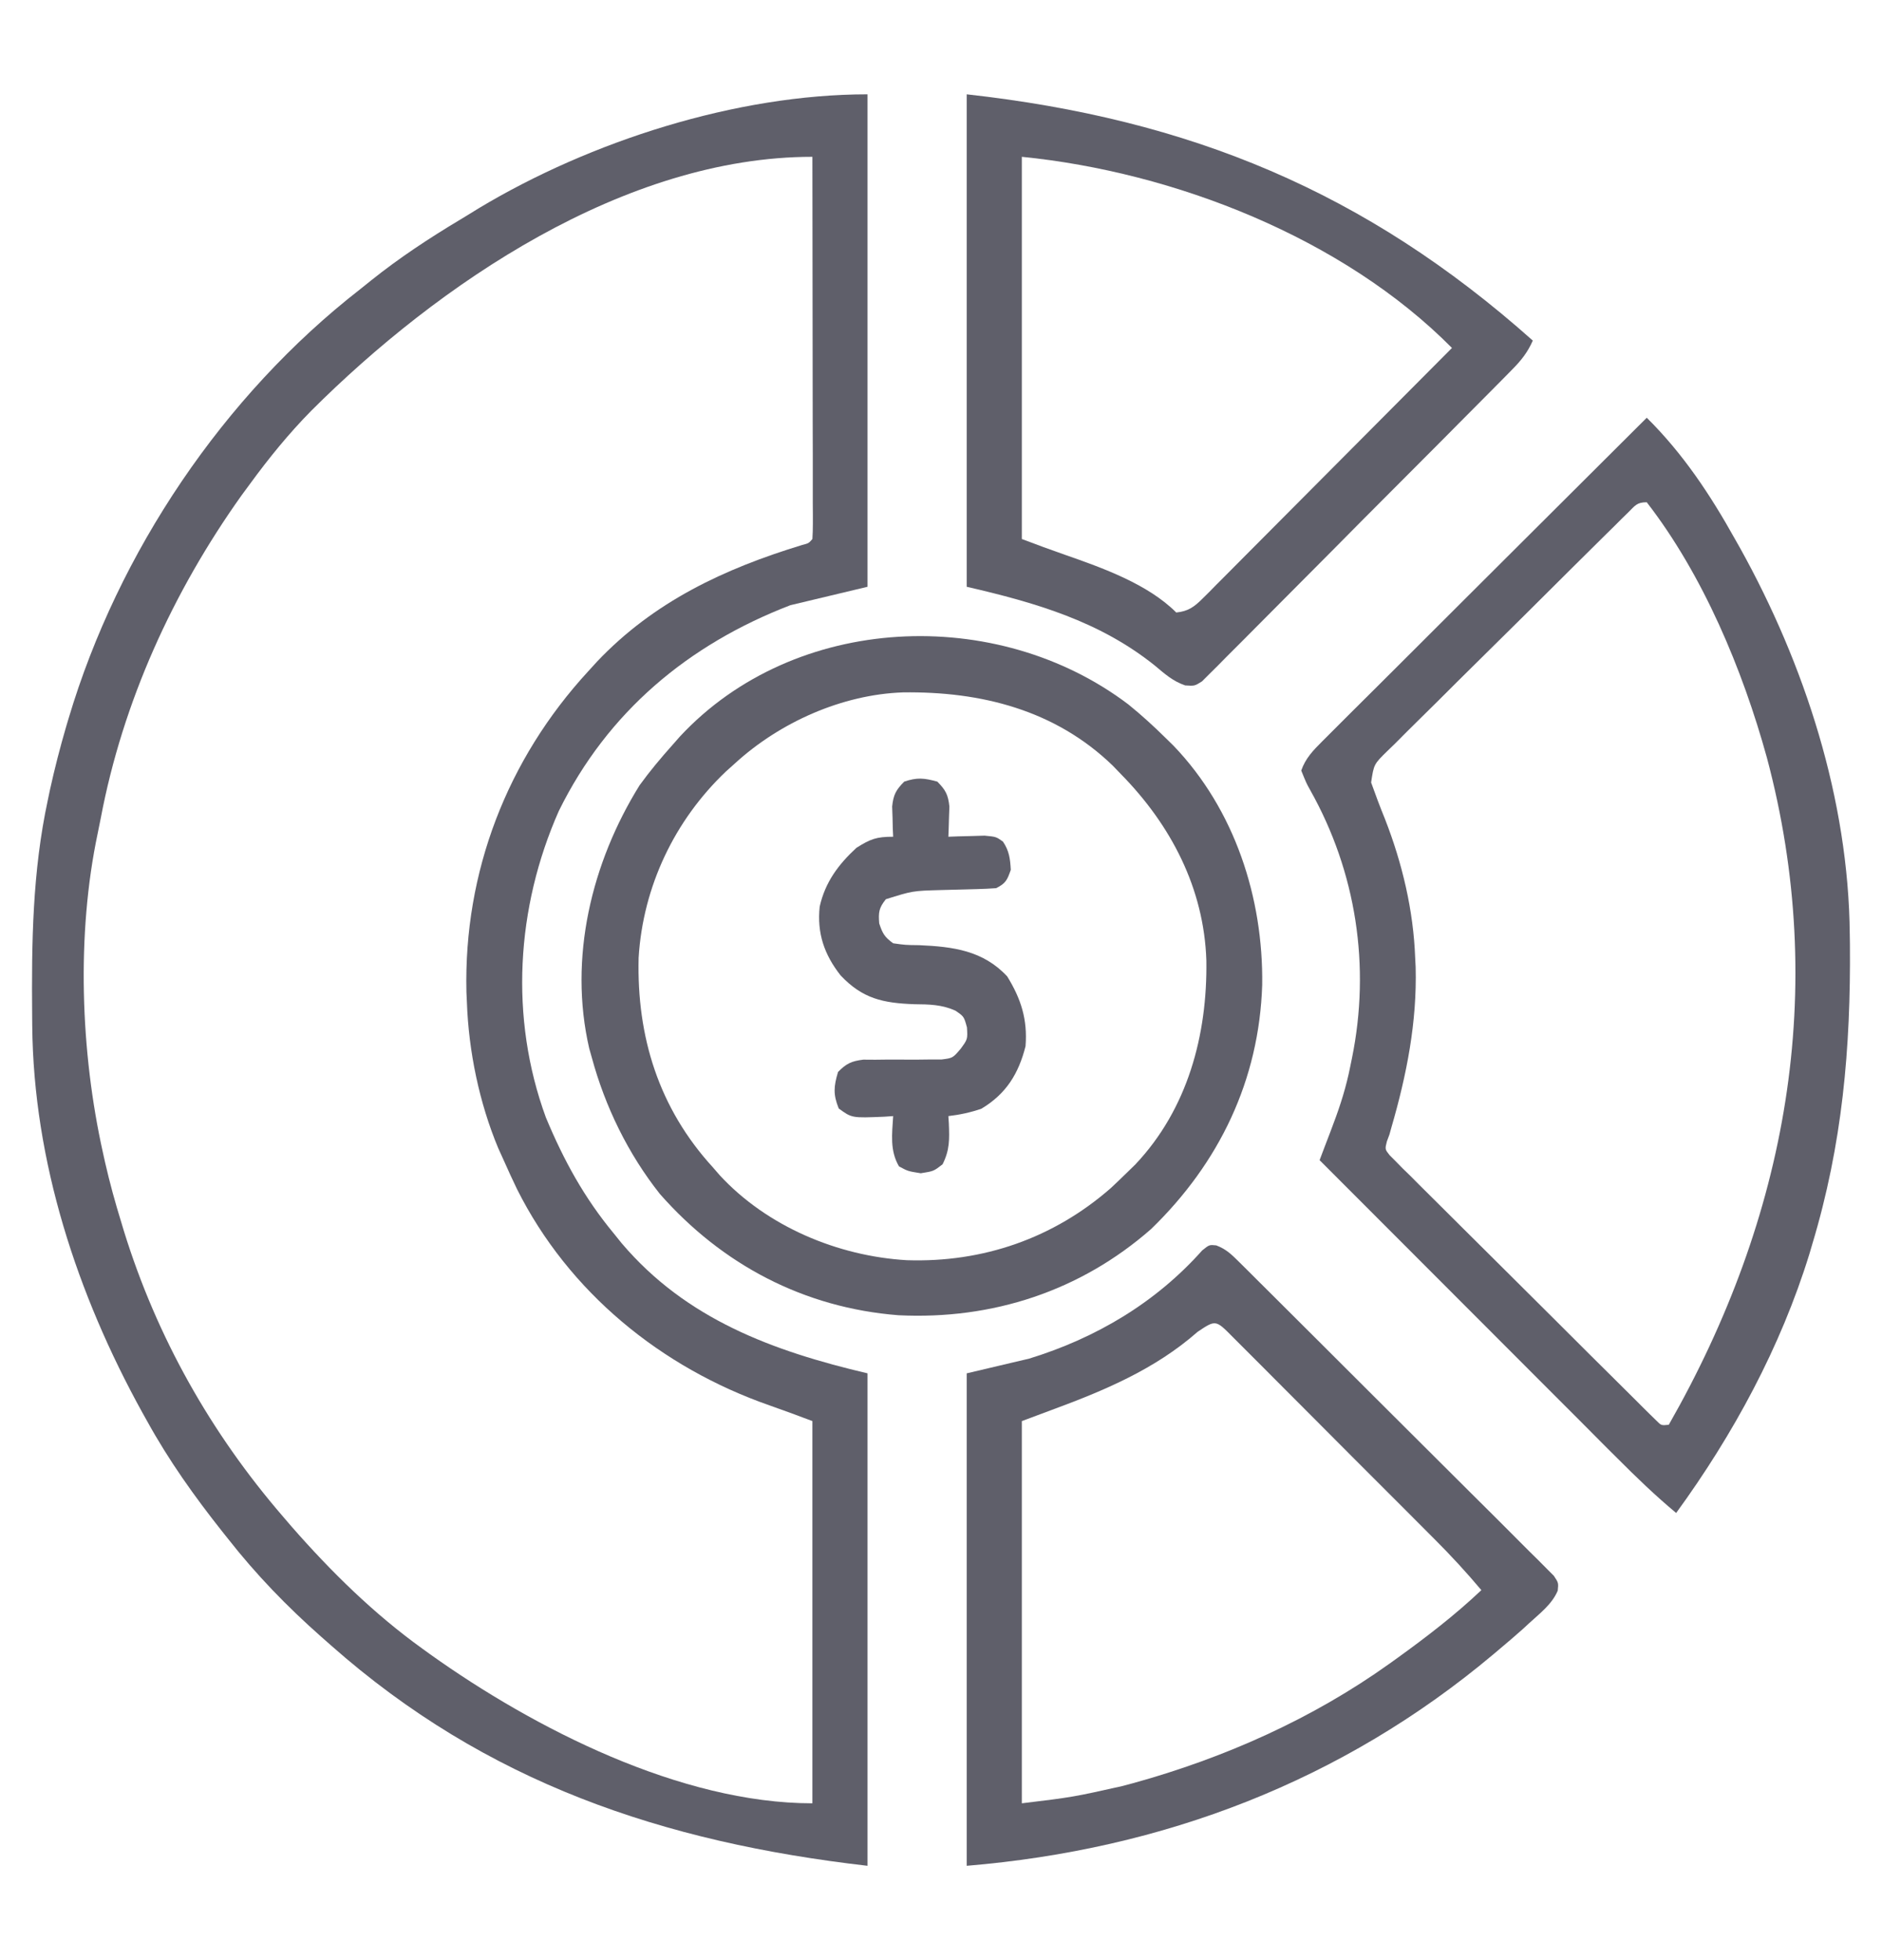 <svg width="24" height="25" viewBox="0 0 24 25" fill="none" xmlns="http://www.w3.org/2000/svg">
<path d="M11.063 1.203C11.063 3.276 11.063 5.349 11.063 7.484C10.738 7.562 10.414 7.639 10.079 7.719C8.777 8.22 7.748 9.08 7.126 10.344C6.581 11.576 6.496 12.982 6.961 14.252C7.188 14.797 7.45 15.277 7.829 15.734C7.878 15.795 7.878 15.795 7.928 15.857C8.751 16.826 9.853 17.231 11.063 17.516C11.063 19.588 11.063 21.661 11.063 23.797C8.453 23.496 6.2 22.737 4.219 20.984C4.157 20.929 4.157 20.929 4.093 20.873C3.657 20.487 3.266 20.083 2.907 19.625C2.872 19.581 2.872 19.581 2.836 19.536C2.478 19.084 2.154 18.629 1.876 18.125C1.855 18.088 1.835 18.052 1.814 18.014C0.984 16.51 0.427 14.815 0.411 13.083C0.411 13.042 0.41 13 0.41 12.957C0.402 12.023 0.413 11.12 0.61 10.203C0.619 10.161 0.628 10.118 0.637 10.074C0.697 9.801 0.766 9.533 0.844 9.266C0.855 9.23 0.865 9.195 0.876 9.159C1.507 7.043 2.848 5.046 4.594 3.688C4.641 3.65 4.688 3.613 4.736 3.574C5.094 3.288 5.47 3.04 5.864 2.804C5.946 2.755 6.028 2.704 6.109 2.654C7.53 1.801 9.39 1.203 11.063 1.203ZM3.967 5.241C3.681 5.532 3.429 5.842 3.188 6.172C3.152 6.221 3.116 6.27 3.079 6.32C2.205 7.548 1.566 8.95 1.285 10.435C1.272 10.5 1.259 10.564 1.246 10.628C0.973 11.921 1.027 13.419 1.313 14.703C1.326 14.763 1.326 14.763 1.34 14.825C1.399 15.084 1.469 15.339 1.548 15.594C1.559 15.63 1.57 15.666 1.581 15.704C2 17.055 2.688 18.276 3.61 19.344C3.646 19.385 3.681 19.427 3.718 19.47C4.223 20.047 4.768 20.583 5.391 21.031C5.422 21.053 5.453 21.076 5.485 21.099C6.814 22.047 8.681 23 10.36 23C10.36 21.391 10.36 19.782 10.36 18.125C10.086 18.022 10.086 18.022 9.811 17.924C8.432 17.442 7.252 16.482 6.593 15.166C6.534 15.044 6.478 14.921 6.423 14.797C6.4 14.747 6.377 14.697 6.354 14.645C6.112 14.066 5.976 13.409 5.954 12.781C5.951 12.718 5.951 12.718 5.948 12.653C5.913 11.12 6.467 9.686 7.501 8.562C7.538 8.521 7.576 8.48 7.615 8.437C8.34 7.673 9.235 7.254 10.229 6.951C10.313 6.929 10.313 6.929 10.36 6.875C10.364 6.812 10.366 6.748 10.366 6.684C10.366 6.643 10.366 6.602 10.366 6.56C10.366 6.514 10.366 6.469 10.365 6.422C10.365 6.351 10.365 6.351 10.365 6.278C10.365 6.12 10.365 5.962 10.365 5.804C10.365 5.695 10.364 5.586 10.364 5.476C10.364 5.188 10.364 4.9 10.363 4.612C10.363 4.318 10.363 4.024 10.362 3.731C10.362 3.154 10.361 2.577 10.36 2C7.966 2 5.587 3.623 3.967 5.241Z" fill="#5F5F6A"/>
<path d="M21 5.328C21.462 5.785 21.81 6.31 22.125 6.875C22.156 6.93 22.156 6.93 22.188 6.986C23.017 8.478 23.574 10.199 23.589 11.917C23.59 11.979 23.59 11.979 23.591 12.043C23.602 13.371 23.495 14.597 23.109 15.875C23.098 15.914 23.086 15.953 23.074 15.994C22.707 17.183 22.106 18.293 21.375 19.297C21.11 19.076 20.866 18.841 20.622 18.596C20.581 18.555 20.54 18.514 20.497 18.472C20.386 18.36 20.274 18.247 20.162 18.135C20.044 18.018 19.927 17.9 19.81 17.783C19.588 17.561 19.366 17.339 19.144 17.116C18.892 16.863 18.639 16.61 18.386 16.357C17.867 15.837 17.347 15.317 16.828 14.797C16.848 14.745 16.867 14.694 16.887 14.641C16.913 14.573 16.939 14.505 16.965 14.437C16.977 14.403 16.99 14.37 17.003 14.335C17.094 14.095 17.168 13.859 17.218 13.607C17.225 13.572 17.233 13.537 17.24 13.5C17.48 12.325 17.296 11.121 16.707 10.075C16.658 9.986 16.658 9.986 16.594 9.828C16.648 9.671 16.746 9.571 16.863 9.454C16.899 9.418 16.935 9.381 16.973 9.344C17.013 9.304 17.053 9.264 17.094 9.223C17.136 9.181 17.178 9.139 17.221 9.096C17.337 8.981 17.452 8.866 17.568 8.751C17.689 8.631 17.809 8.51 17.93 8.39C18.158 8.162 18.386 7.934 18.615 7.706C18.875 7.447 19.135 7.188 19.395 6.928C19.93 6.395 20.465 5.861 21 5.328ZM20.765 6.534C20.736 6.563 20.707 6.591 20.677 6.62C20.645 6.652 20.613 6.683 20.581 6.716C20.53 6.765 20.53 6.765 20.479 6.816C20.368 6.925 20.258 7.035 20.147 7.145C20.109 7.182 20.072 7.22 20.033 7.258C19.833 7.456 19.634 7.654 19.435 7.853C19.229 8.058 19.021 8.262 18.814 8.467C18.655 8.623 18.497 8.781 18.339 8.939C18.263 9.014 18.187 9.09 18.11 9.165C18.003 9.27 17.897 9.376 17.792 9.482C17.76 9.513 17.728 9.544 17.695 9.576C17.52 9.747 17.52 9.747 17.485 9.98C17.541 10.138 17.6 10.294 17.663 10.449C17.883 11.013 18.025 11.613 18.047 12.219C18.049 12.257 18.051 12.295 18.053 12.335C18.071 13.037 17.939 13.708 17.744 14.379C17.732 14.424 17.732 14.424 17.719 14.469C17.708 14.498 17.697 14.528 17.686 14.558C17.661 14.658 17.661 14.658 17.721 14.734C17.747 14.76 17.772 14.786 17.799 14.812C17.828 14.842 17.858 14.872 17.888 14.903C17.937 14.951 17.937 14.951 17.988 15C18.022 15.035 18.056 15.069 18.091 15.104C18.205 15.218 18.319 15.331 18.433 15.444C18.512 15.522 18.59 15.601 18.669 15.679C18.834 15.844 19 16.008 19.165 16.172C19.378 16.383 19.59 16.595 19.802 16.806C19.965 16.969 20.127 17.131 20.29 17.293C20.369 17.37 20.447 17.448 20.525 17.526C20.634 17.635 20.744 17.744 20.853 17.852C20.886 17.885 20.919 17.917 20.952 17.951C20.982 17.98 21.012 18.009 21.042 18.04C21.068 18.065 21.094 18.091 21.121 18.117C21.185 18.182 21.185 18.182 21.281 18.172C22.788 15.531 23.323 12.63 22.532 9.663C22.222 8.54 21.719 7.334 21 6.406C20.874 6.406 20.853 6.447 20.765 6.534Z" fill="#5F5F6A"/>
<path d="M14.39 8.985C14.554 9.118 14.708 9.258 14.859 9.407C14.913 9.46 14.913 9.46 14.968 9.514C15.746 10.327 16.111 11.452 16.096 12.562C16.057 13.777 15.549 14.832 14.68 15.675C13.778 16.467 12.654 16.834 11.458 16.775C10.255 16.681 9.21 16.132 8.415 15.228C8.01 14.717 7.716 14.114 7.546 13.485C7.53 13.429 7.53 13.429 7.514 13.372C7.248 12.22 7.543 11.003 8.156 10.016C8.287 9.835 8.428 9.667 8.577 9.5C8.609 9.464 8.641 9.428 8.673 9.391C10.137 7.82 12.713 7.713 14.39 8.985ZM9.374 9.735C9.335 9.77 9.297 9.805 9.256 9.841C8.601 10.464 8.199 11.31 8.144 12.216C8.119 13.226 8.402 14.136 9.093 14.891C9.121 14.923 9.148 14.955 9.177 14.988C9.78 15.643 10.686 16.022 11.565 16.073C12.536 16.105 13.435 15.793 14.167 15.152C14.242 15.081 14.317 15.01 14.39 14.938C14.419 14.909 14.449 14.88 14.479 14.851C15.146 14.145 15.398 13.2 15.384 12.251C15.354 11.329 14.932 10.523 14.296 9.875C14.261 9.839 14.226 9.803 14.19 9.765C13.456 9.055 12.51 8.817 11.514 8.831C10.74 8.858 9.946 9.212 9.374 9.735Z" fill="#5F5F6A"/>
<path d="M15.51 15.884C15.634 15.931 15.7 15.995 15.794 16.088C15.83 16.124 15.867 16.16 15.904 16.197C15.943 16.236 15.982 16.275 16.023 16.316C16.065 16.357 16.106 16.399 16.149 16.441C16.264 16.555 16.378 16.668 16.491 16.782C16.586 16.877 16.681 16.972 16.776 17.066C17.001 17.29 17.225 17.514 17.449 17.738C17.68 17.969 17.911 18.2 18.143 18.43C18.343 18.628 18.541 18.826 18.739 19.024C18.858 19.143 18.977 19.261 19.096 19.379C19.228 19.511 19.36 19.643 19.492 19.776C19.532 19.815 19.571 19.854 19.612 19.894C19.648 19.93 19.683 19.966 19.72 20.003C19.751 20.035 19.782 20.066 19.815 20.098C19.875 20.188 19.875 20.188 19.865 20.288C19.791 20.462 19.637 20.577 19.5 20.703C19.474 20.727 19.448 20.751 19.421 20.776C19.324 20.863 19.225 20.947 19.125 21.031C19.099 21.053 19.073 21.075 19.046 21.098C17.117 22.719 14.833 23.588 12.328 23.797C12.328 21.724 12.328 19.651 12.328 17.516C12.591 17.454 12.854 17.392 13.125 17.328C13.974 17.067 14.737 16.616 15.331 15.948C15.422 15.875 15.422 15.875 15.51 15.884ZM15.273 16.986C14.727 17.466 14.081 17.736 13.406 17.985C13.283 18.031 13.159 18.077 13.031 18.125C13.031 19.734 13.031 21.343 13.031 23C13.681 22.921 13.681 22.921 14.312 22.78C14.357 22.768 14.403 22.756 14.45 22.743C15.613 22.422 16.736 21.922 17.719 21.219C17.768 21.184 17.768 21.184 17.818 21.148C18.192 20.878 18.555 20.599 18.891 20.281C18.701 20.055 18.504 19.841 18.295 19.632C18.265 19.602 18.235 19.572 18.204 19.541C18.105 19.442 18.007 19.343 17.908 19.244C17.84 19.176 17.771 19.107 17.702 19.038C17.559 18.894 17.415 18.75 17.271 18.607C17.087 18.422 16.903 18.238 16.719 18.053C16.577 17.911 16.436 17.769 16.294 17.627C16.226 17.559 16.158 17.491 16.09 17.422C15.995 17.328 15.901 17.233 15.806 17.138C15.764 17.096 15.764 17.096 15.72 17.052C15.503 16.832 15.503 16.832 15.273 16.986Z" fill="#5F5F6A"/>
<path d="M12.328 1.203C15.171 1.519 17.414 2.443 19.547 4.344C19.48 4.495 19.399 4.597 19.283 4.714C19.248 4.75 19.213 4.786 19.176 4.823C19.138 4.862 19.099 4.901 19.059 4.941C19.018 4.982 18.977 5.023 18.935 5.066C18.824 5.178 18.712 5.291 18.599 5.404C18.529 5.474 18.459 5.544 18.39 5.615C18.171 5.835 17.951 6.055 17.732 6.275C17.479 6.528 17.226 6.783 16.974 7.038C16.779 7.235 16.584 7.431 16.388 7.627C16.271 7.744 16.154 7.862 16.038 7.979C15.908 8.111 15.777 8.241 15.647 8.371C15.589 8.43 15.589 8.43 15.53 8.49C15.495 8.525 15.459 8.561 15.422 8.597C15.391 8.628 15.361 8.659 15.329 8.69C15.234 8.75 15.234 8.75 15.114 8.742C14.956 8.688 14.855 8.596 14.727 8.489C14.021 7.922 13.2 7.685 12.328 7.484C12.328 5.412 12.328 3.339 12.328 1.203ZM13.031 2C13.031 3.609 13.031 5.218 13.031 6.875C13.305 6.978 13.305 6.978 13.581 7.076C14.059 7.243 14.636 7.448 15 7.812C15.152 7.797 15.23 7.74 15.336 7.634C15.379 7.592 15.379 7.592 15.422 7.549C15.453 7.518 15.483 7.487 15.514 7.455C15.547 7.422 15.579 7.39 15.613 7.356C15.72 7.249 15.827 7.141 15.934 7.033C16.008 6.958 16.082 6.884 16.157 6.809C16.353 6.613 16.548 6.416 16.743 6.22C16.942 6.019 17.142 5.819 17.342 5.618C17.733 5.225 18.125 4.831 18.516 4.438C17.124 3.032 14.973 2.194 13.031 2Z" fill="#5F5F6A"/>
<path d="M11.953 9.969C12.059 10.076 12.091 10.136 12.107 10.287C12.106 10.333 12.104 10.379 12.102 10.426C12.1 10.495 12.1 10.495 12.098 10.566C12.097 10.601 12.095 10.636 12.094 10.672C12.136 10.67 12.178 10.669 12.222 10.667C12.277 10.666 12.332 10.665 12.389 10.663C12.472 10.661 12.472 10.661 12.556 10.658C12.703 10.672 12.703 10.672 12.79 10.734C12.87 10.852 12.882 10.953 12.89 11.094C12.845 11.223 12.826 11.267 12.703 11.328C12.621 11.334 12.539 11.338 12.457 11.34C12.408 11.341 12.359 11.343 12.309 11.344C12.205 11.347 12.101 11.35 11.998 11.352C11.638 11.362 11.638 11.362 11.297 11.469C11.208 11.58 11.201 11.635 11.212 11.777C11.255 11.907 11.28 11.951 11.39 12.031C11.546 12.053 11.546 12.053 11.721 12.055C12.157 12.074 12.537 12.124 12.844 12.453C13.021 12.74 13.105 13.004 13.078 13.344C12.989 13.696 12.83 13.952 12.515 14.141C12.376 14.189 12.24 14.218 12.094 14.235C12.096 14.266 12.098 14.297 12.1 14.329C12.108 14.53 12.112 14.667 12.02 14.85C11.906 14.938 11.906 14.938 11.742 14.964C11.578 14.938 11.578 14.938 11.464 14.876C11.346 14.674 11.376 14.463 11.39 14.235C11.352 14.237 11.313 14.24 11.274 14.243C10.863 14.26 10.863 14.26 10.696 14.138C10.623 13.958 10.632 13.857 10.687 13.672C10.794 13.564 10.857 13.534 11.009 13.515C11.06 13.515 11.111 13.515 11.163 13.516C11.219 13.515 11.275 13.514 11.332 13.514C11.449 13.514 11.566 13.514 11.683 13.515C11.739 13.514 11.794 13.513 11.852 13.513C11.928 13.513 11.928 13.513 12.006 13.513C12.15 13.495 12.15 13.495 12.252 13.375C12.34 13.254 12.34 13.254 12.331 13.104C12.293 12.965 12.293 12.965 12.185 12.891C12.008 12.811 11.847 12.81 11.657 12.808C11.26 12.793 11 12.738 10.72 12.441C10.511 12.176 10.417 11.901 10.453 11.563C10.523 11.252 10.69 11.027 10.922 10.813C11.102 10.7 11.176 10.672 11.39 10.672C11.388 10.619 11.388 10.619 11.385 10.566C11.384 10.52 11.383 10.473 11.382 10.426C11.379 10.357 11.379 10.357 11.377 10.287C11.393 10.136 11.425 10.076 11.531 9.969C11.698 9.913 11.784 9.923 11.953 9.969Z" fill="#5F5F6A"/>
</svg>

